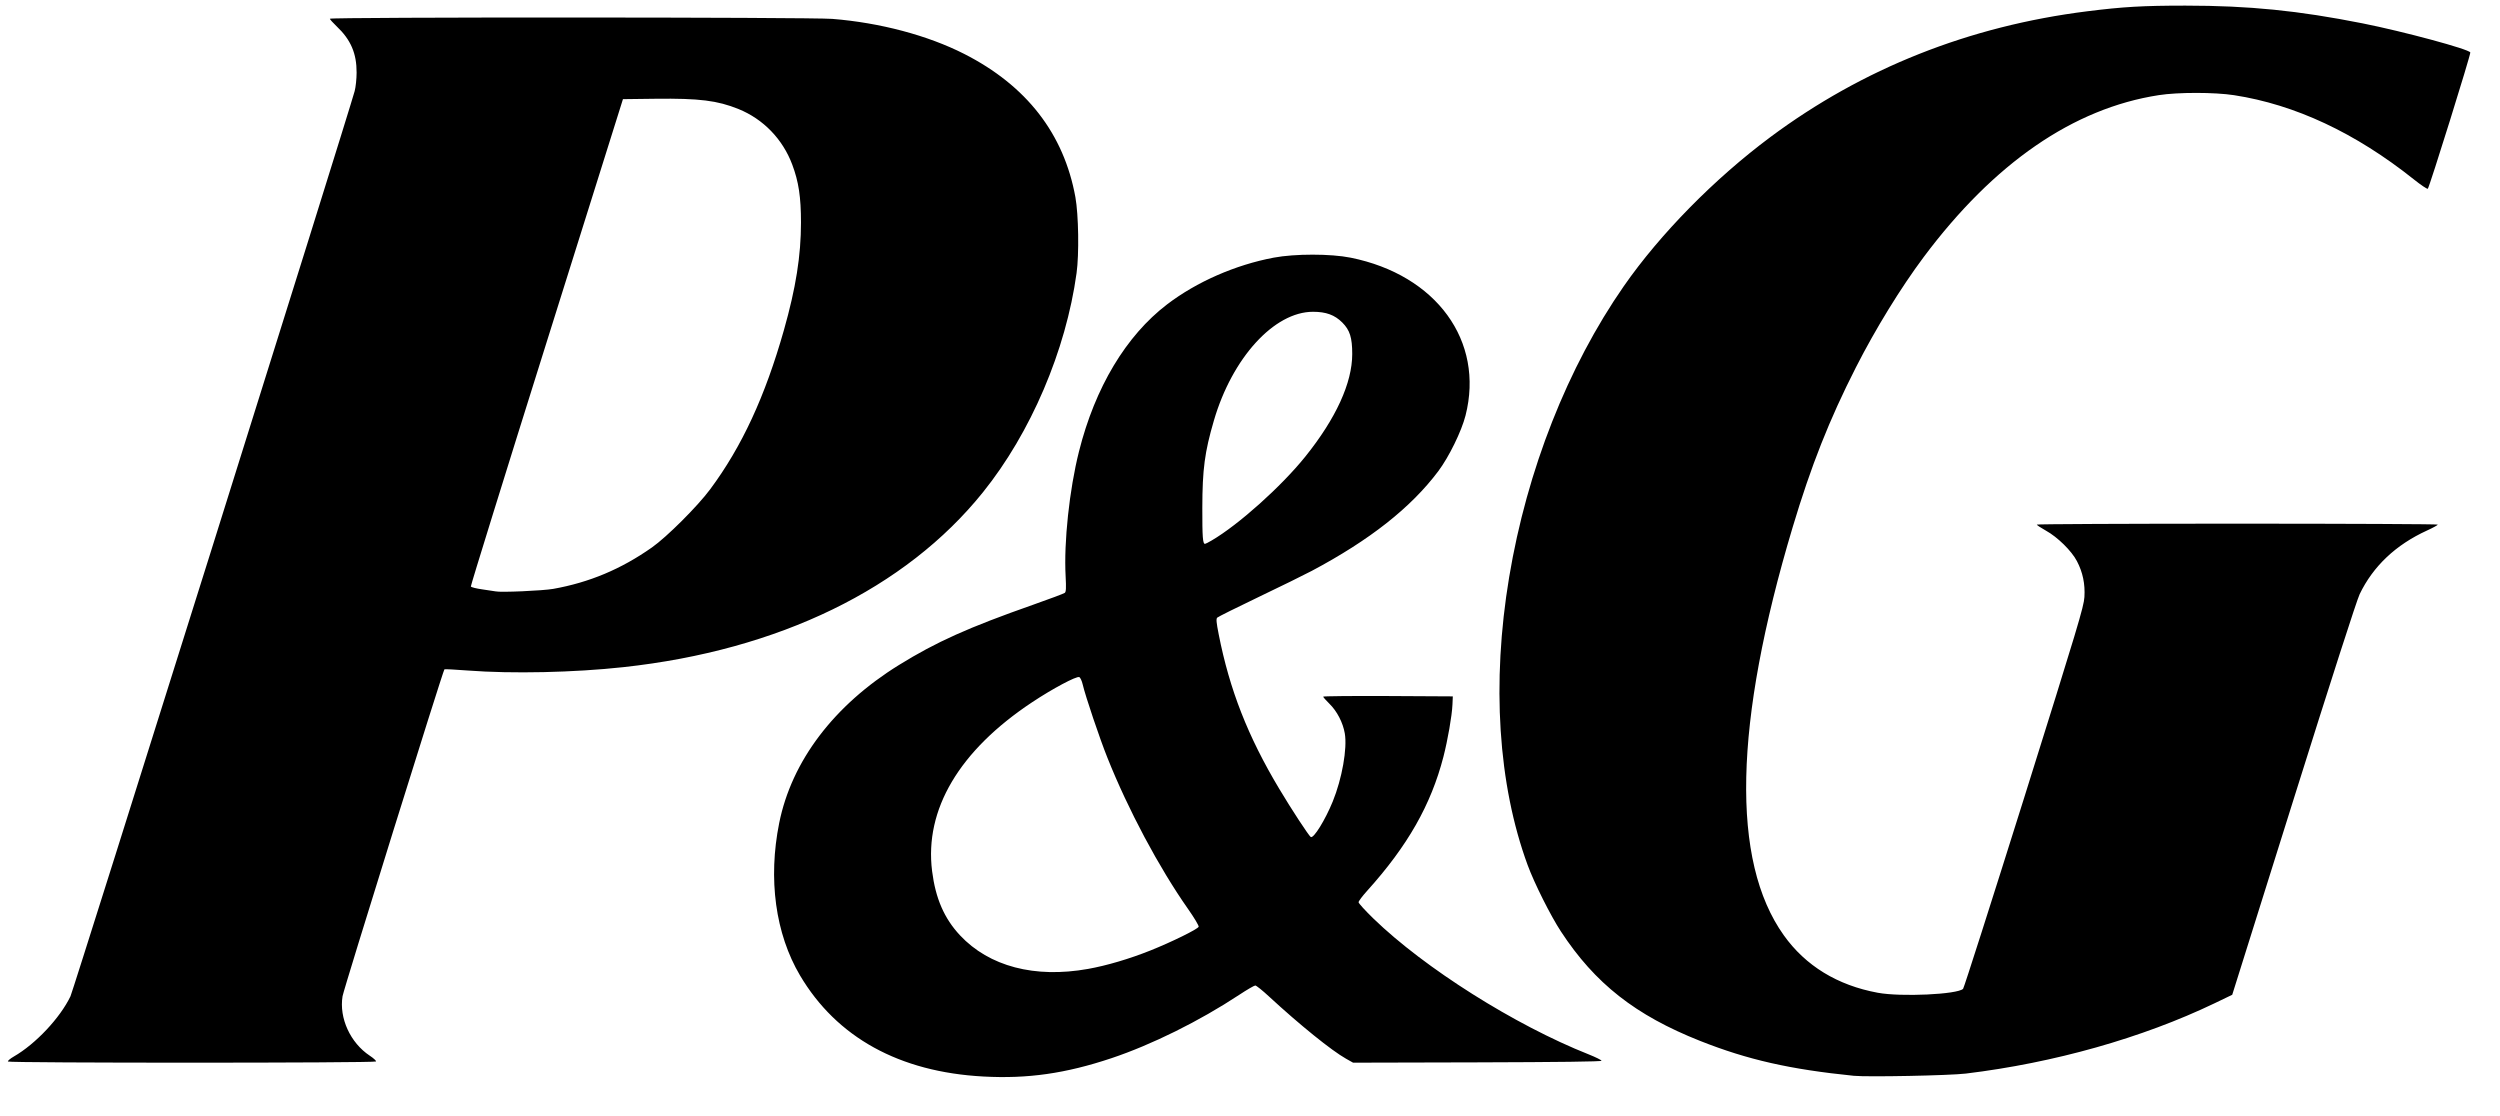 <svg width="56" height="25" viewBox="0 0 56 25" fill="none" xmlns="http://www.w3.org/2000/svg">
<g clip-path="url(#clip0_955_245828)">
<path d="M22.028 24.114C20.146 24.013 18.742 23.239 17.92 21.849C17.369 20.916 17.202 19.69 17.454 18.436C17.733 17.047 18.682 15.796 20.137 14.896C20.974 14.378 21.69 14.057 23.148 13.544C23.514 13.415 23.83 13.297 23.851 13.28C23.88 13.257 23.884 13.175 23.87 12.908C23.828 12.149 23.954 10.967 24.169 10.114C24.529 8.679 25.223 7.521 26.143 6.818C26.804 6.314 27.67 5.934 28.533 5.771C29.009 5.682 29.807 5.682 30.255 5.772C32.175 6.159 33.253 7.639 32.828 9.307C32.739 9.659 32.457 10.235 32.218 10.554C31.605 11.371 30.684 12.097 29.383 12.788C29.219 12.875 28.683 13.139 28.193 13.373C27.702 13.608 27.285 13.816 27.266 13.835C27.239 13.863 27.246 13.942 27.299 14.21C27.543 15.45 27.953 16.497 28.654 17.668C28.932 18.134 29.318 18.722 29.361 18.749C29.425 18.788 29.684 18.369 29.853 17.955C30.062 17.442 30.182 16.763 30.123 16.426C30.081 16.185 29.949 15.93 29.78 15.765C29.703 15.689 29.639 15.617 29.639 15.605C29.639 15.594 30.292 15.587 31.091 15.591L32.543 15.599L32.535 15.783C32.524 16.035 32.43 16.572 32.332 16.954C32.054 18.029 31.531 18.948 30.626 19.952C30.519 20.07 30.432 20.186 30.432 20.21C30.432 20.234 30.582 20.398 30.765 20.576C31.909 21.685 33.934 22.963 35.584 23.617C35.744 23.681 35.875 23.746 35.874 23.761C35.874 23.78 34.922 23.792 33.091 23.797L30.309 23.804L30.151 23.715C29.828 23.534 29.112 22.955 28.424 22.32C28.279 22.185 28.141 22.075 28.118 22.075C28.095 22.075 27.933 22.169 27.759 22.284C26.866 22.873 25.798 23.402 24.895 23.704C23.868 24.047 23.02 24.168 22.028 24.114ZM24.371 21.704C24.787 21.63 25.299 21.479 25.769 21.291C26.242 21.102 26.829 20.814 26.85 20.759C26.858 20.738 26.75 20.556 26.609 20.356C25.962 19.434 25.27 18.137 24.806 16.973C24.634 16.545 24.314 15.595 24.253 15.334C24.234 15.251 24.199 15.176 24.175 15.167C24.111 15.142 23.579 15.425 23.12 15.73C21.488 16.812 20.705 18.133 20.879 19.513C20.956 20.126 21.151 20.573 21.504 20.951C22.157 21.648 23.178 21.917 24.371 21.704ZM27.141 12.107C27.745 11.754 28.703 10.895 29.239 10.228C29.925 9.374 30.29 8.577 30.29 7.93C30.29 7.561 30.237 7.395 30.067 7.224C29.896 7.054 29.704 6.984 29.411 6.984C28.541 6.984 27.601 8.016 27.191 9.421C26.984 10.129 26.934 10.51 26.932 11.376C26.931 12.036 26.942 12.183 26.992 12.183C27.002 12.183 27.07 12.149 27.141 12.107ZM41.527 24.098C40.094 23.953 39.15 23.739 38.084 23.317C36.634 22.742 35.728 22.031 34.964 20.864C34.735 20.515 34.367 19.782 34.219 19.377C33.556 17.572 33.41 15.299 33.805 12.929C34.205 10.529 35.117 8.217 36.374 6.409C37.19 5.237 38.404 4.003 39.657 3.07C41.726 1.531 44.108 0.585 46.753 0.253C47.556 0.152 48.005 0.126 48.953 0.126C50.387 0.127 51.479 0.237 52.921 0.523C53.841 0.706 55.307 1.102 55.335 1.175C55.349 1.212 54.421 4.188 54.383 4.228C54.371 4.24 54.228 4.145 54.066 4.015C52.762 2.976 51.41 2.343 50.043 2.132C49.607 2.065 48.786 2.064 48.358 2.131C46.442 2.427 44.665 3.652 43.088 5.762C42.576 6.448 42.011 7.367 41.572 8.23C40.977 9.399 40.568 10.433 40.154 11.815C38.837 16.213 38.77 19.285 39.956 20.949C40.444 21.634 41.158 22.071 42.064 22.238C42.584 22.334 43.847 22.275 43.973 22.15C43.993 22.13 44.609 20.201 45.343 17.864C46.547 14.025 46.677 13.592 46.691 13.374C46.709 13.082 46.655 12.82 46.523 12.569C46.404 12.34 46.089 12.03 45.828 11.886C45.716 11.823 45.624 11.763 45.624 11.751C45.623 11.74 47.645 11.73 50.115 11.73C52.586 11.73 54.608 11.74 54.607 11.751C54.607 11.763 54.498 11.823 54.364 11.884C53.665 12.204 53.158 12.683 52.856 13.31C52.791 13.446 52.225 15.202 51.376 17.907L50.002 22.283L49.605 22.474C47.987 23.25 46.008 23.809 44.035 24.048C43.672 24.092 41.831 24.128 41.528 24.098H41.527ZM0.178 23.778C0.169 23.764 0.228 23.713 0.31 23.666C0.798 23.385 1.346 22.802 1.579 22.316C1.646 22.175 7.808 2.55 7.944 2.042C7.968 1.954 7.988 1.766 7.988 1.626C7.99 1.198 7.857 0.889 7.544 0.593C7.459 0.512 7.389 0.434 7.389 0.42C7.389 0.381 18.149 0.384 18.643 0.423C19.711 0.508 20.781 0.792 21.599 1.208C22.995 1.918 23.831 2.996 24.089 4.417C24.16 4.813 24.174 5.692 24.115 6.118C23.876 7.854 23.089 9.695 22.018 11.027C20.284 13.185 17.447 14.565 13.965 14.944C12.861 15.065 11.47 15.095 10.485 15.02C10.201 14.998 9.962 14.986 9.955 14.993C9.92 15.029 7.698 22.157 7.673 22.316C7.594 22.806 7.847 23.358 8.282 23.647C8.369 23.704 8.431 23.763 8.423 23.777C8.401 23.813 0.199 23.813 0.177 23.778L0.178 23.778ZM12.392 13.191C13.2 13.047 13.914 12.748 14.603 12.263C14.937 12.028 15.625 11.342 15.908 10.96C16.618 10.005 17.139 8.878 17.56 7.393C17.828 6.447 17.942 5.727 17.942 4.984C17.942 4.412 17.89 4.07 17.746 3.686C17.533 3.117 17.097 2.667 16.544 2.443C16.07 2.251 15.664 2.201 14.689 2.212L13.954 2.221L12.245 7.663C11.305 10.656 10.541 13.119 10.547 13.137C10.554 13.155 10.672 13.184 10.809 13.203C10.947 13.222 11.079 13.242 11.102 13.247C11.209 13.274 12.162 13.232 12.392 13.191Z" fill="black"/>
</g>
<defs>
<clipPath id="clip0_955_245828">
<rect width="55.159" height="24" fill="white" transform="translate(0.177 0.126)"/>
</clipPath>
</defs>
</svg>
